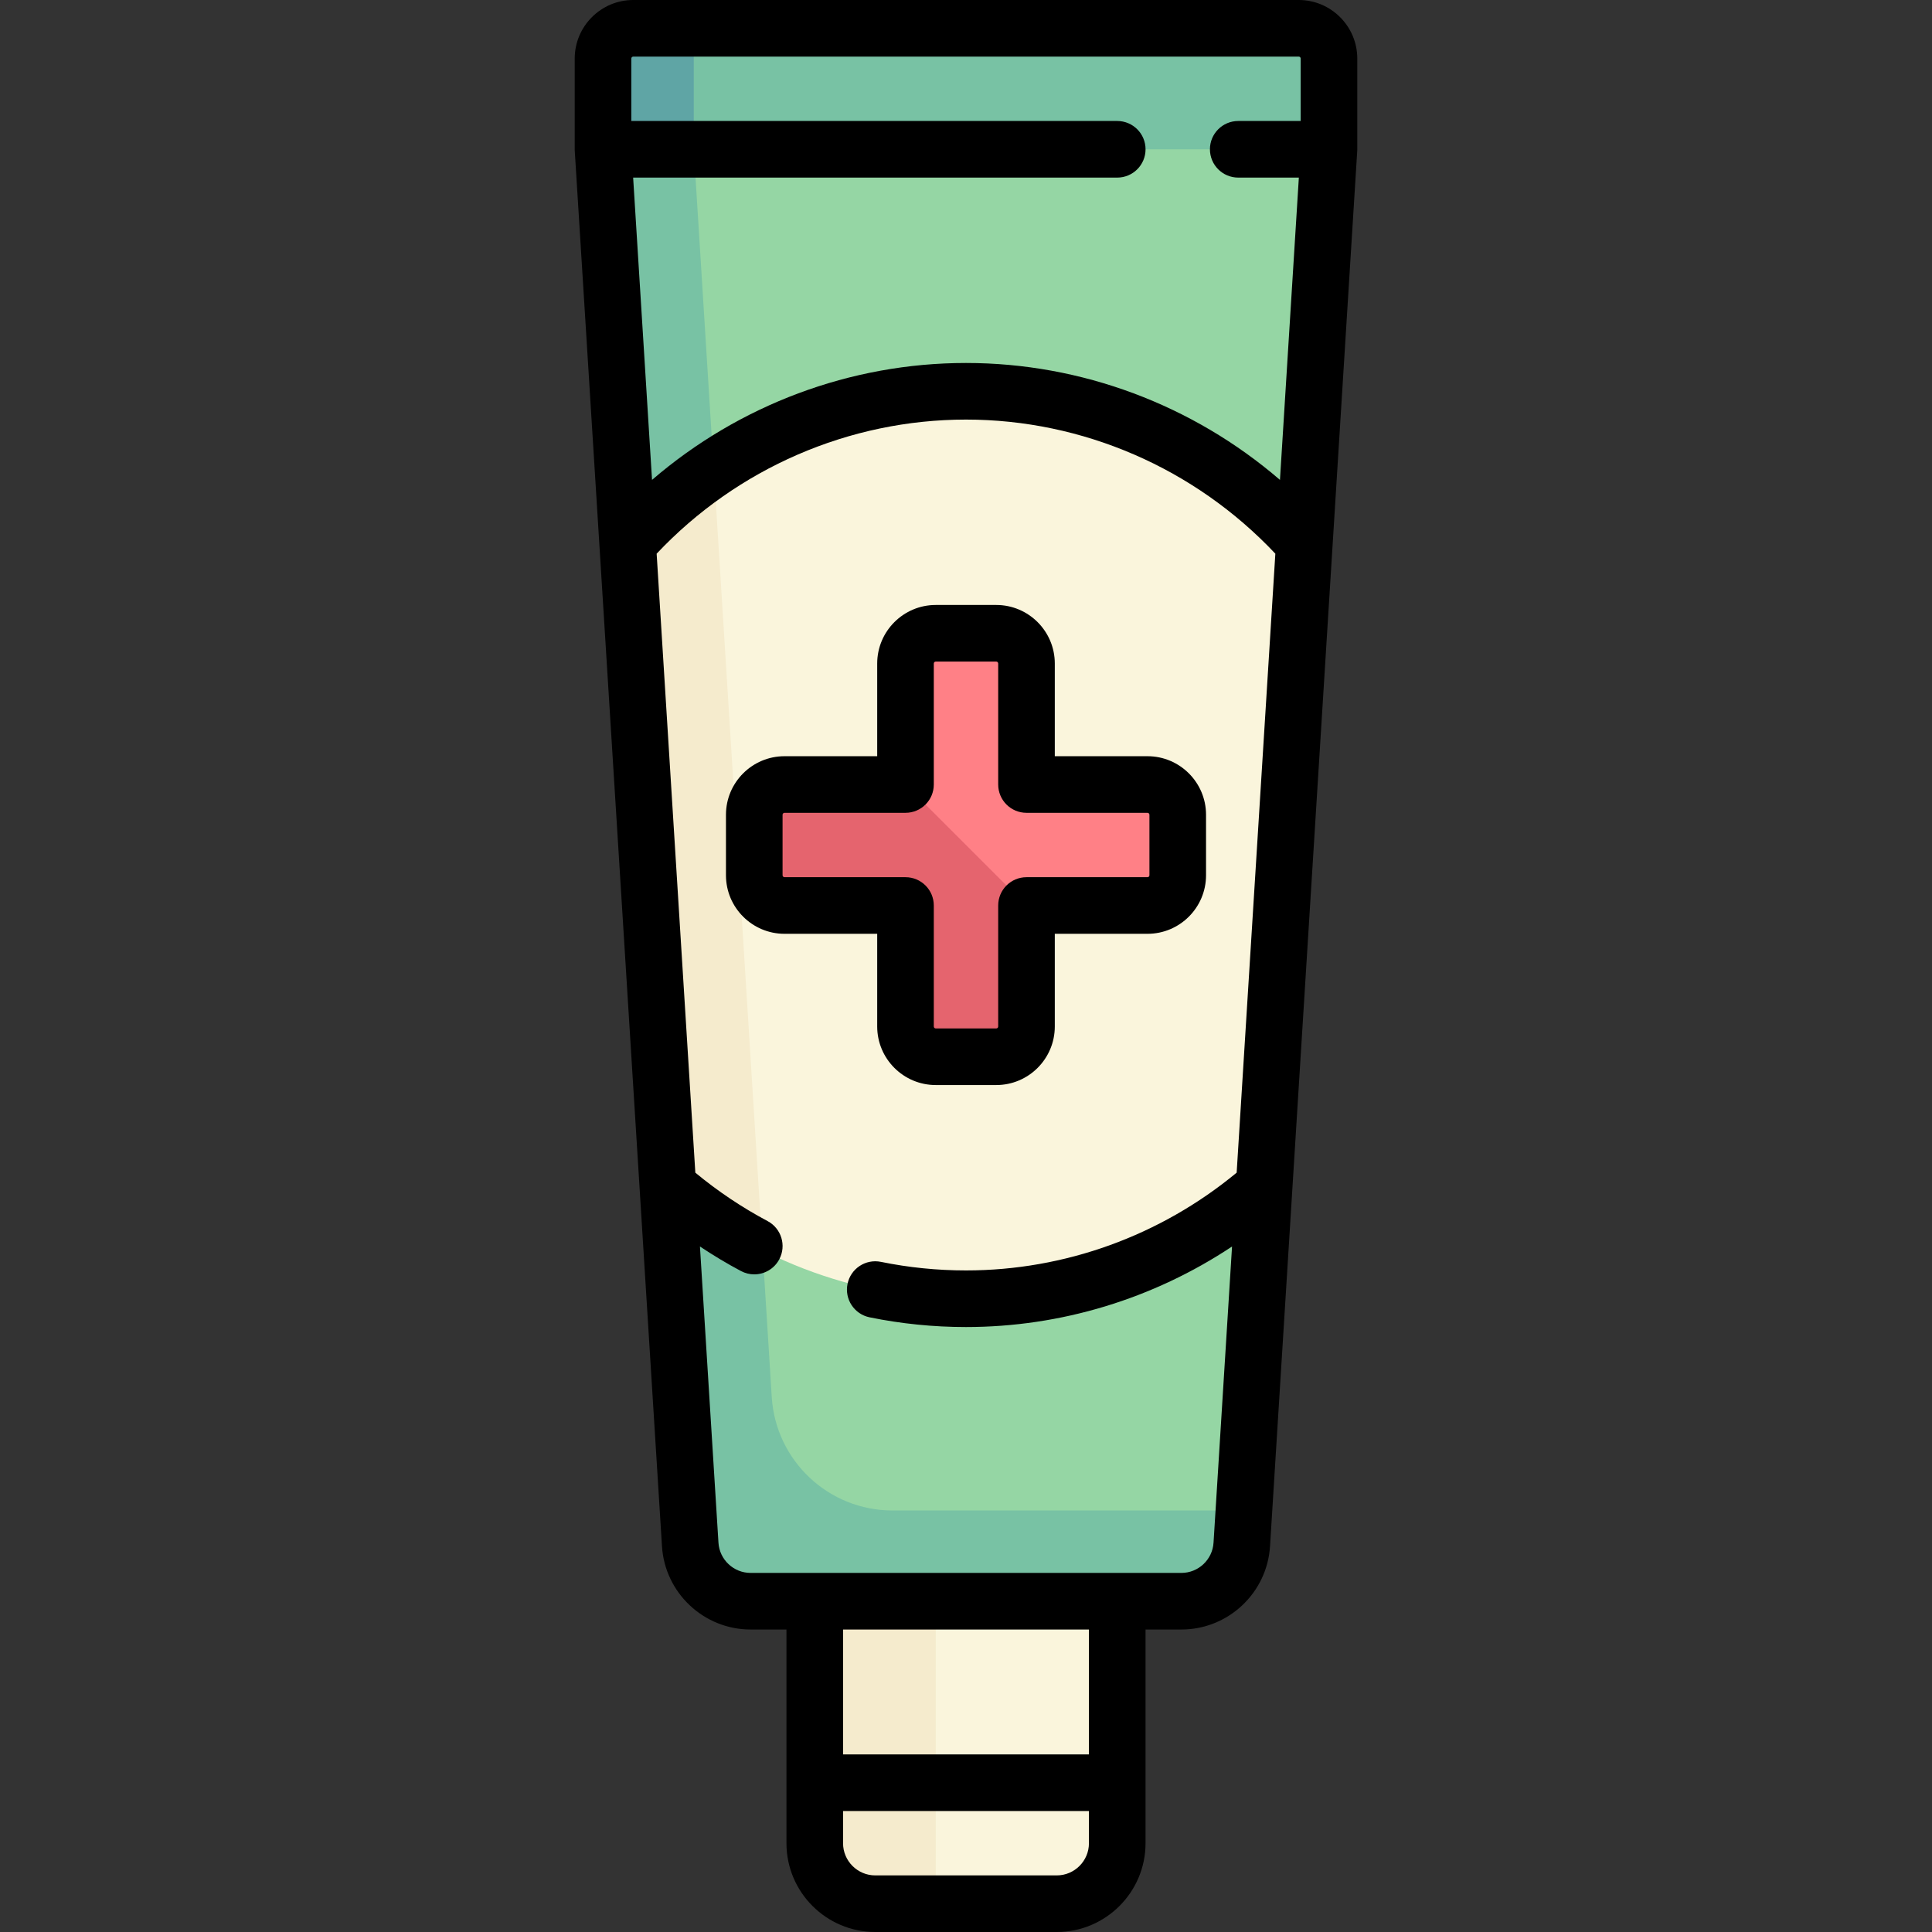 <svg id="Capa_1" enable-background="new 0 0 512 512" height="512" viewBox="0 0 512 512" width="512" xmlns="http://www.w3.org/2000/svg"><rect x="0" y="0" width="512" height="512" fill="#333333" stroke="none"/><path d="m159.806 15.516v24.048l23.109 369.742c.528 8.45 7.535 15.032 16.001 15.032h114.167c8.466 0 15.473-6.583 16.001-15.032l23.109-369.742v-24.048c0-4.427-3.589-8.016-8.016-8.016h-176.354c-4.428 0-8.017 3.589-8.017 8.016z" fill="#95d6a4"/><path d="m215.919 408.306v80.161c0 8.854 7.178 16.032 16.032 16.032h48.097c8.854 0 16.032-7.178 16.032-16.032v-80.161z" fill="#faf5dc"/><path d="m215.919 408.306v80.161c0 8.854 7.178 16.032 16.032 16.032h16.032v-96.194h-32.064z" fill="#f5ebcd"/><path d="m352.194 15.516c0-4.427-3.589-8.016-8.016-8.016h-168.339-8.016c-4.427 0-8.016 3.589-8.016 8.016v24.048l23.109 369.742c.528 8.45 7.535 15.032 16.001 15.032h114.167c8.465 0 15.472-6.581 16.001-15.03l.063-1.002.501-8.016-93.124.003c-16.932.001-30.947-13.165-32.003-30.064l-20.667-330.664h168.339z" fill="#78c2a4"/><path d="m159.806 15.516v24.048h24.048v-32.064h-16.032c-4.427 0-8.016 3.589-8.016 8.016z" fill="#5fa5a5"/><path d="m176.985 314.42c21.141 18.477 48.732 29.757 79.015 29.757s57.874-11.28 79.015-29.757l10.65-170.402c-22.021-24.689-53.979-40.324-89.665-40.324s-67.644 15.635-89.665 40.324z" fill="#faf5dc"/><path d="m304.097 207.903h-32.065v-32.065c0-4.427-3.589-8.016-8.016-8.016h-16.032c-4.427 0-8.016 3.589-8.016 8.016v32.065h-32.065c-4.427 0-8.016 3.589-8.016 8.016v16.032c0 4.427 3.589 8.016 8.016 8.016h32.065v32.065c0 4.427 3.589 8.016 8.016 8.016h16.032c4.427 0 8.016-3.589 8.016-8.016v-32.065h32.065c4.427 0 8.016-3.589 8.016-8.016v-16.032c0-4.427-3.589-8.016-8.016-8.016z" fill="#ff8086"/><path d="m189.15 124.285c-8.379 5.655-16.105 12.21-22.814 19.733l8.02 128.319 2.63 42.083c7.586 6.63 16.029 12.288 25.103 16.877z" fill="#f5ebcd"/><path d="m199.887 215.919v16.032c0 4.427 3.589 8.016 8.016 8.016h32.065v32.065c0 4.427 3.589 8.016 8.016 8.016h16.032c4.427 0 8.016-3.589 8.016-8.016v-32.065l-32.065-32.065h-32.065c-4.426.001-8.015 3.59-8.015 8.017z" fill="#e5646e"/><path d="m344.177 0h-176.354c-8.556 0-15.516 6.96-15.516 15.516v24.048c0 .156.005.312.015.468l23.109 369.742c.773 12.373 11.089 22.065 23.486 22.065h9.503v56.629c0 12.976 10.557 23.532 23.532 23.532h48.097c12.976 0 23.532-10.556 23.532-23.532v-56.629h9.503c12.397 0 22.713-9.692 23.486-22.064l23.109-369.742c.01-.156.015-.312.015-.468v-24.049c-.001-8.556-6.961-15.516-15.517-15.516zm-176.354 15h176.354c.285 0 .516.231.516.516v16.548h-16.549c-4.142 0-7.5 3.358-7.5 7.5s3.358 7.5 7.5 7.5h16.066l-5.007 80.113c-23.063-19.851-52.584-30.984-83.203-30.984s-60.14 11.132-83.203 30.984l-5.007-80.113h128.294c4.142 0 7.5-3.358 7.5-7.5s-3.358-7.5-7.5-7.5h-128.777v-16.548c0-.285.231-.516.516-.516zm112.225 482h-48.097c-4.705 0-8.532-3.828-8.532-8.532v-8.532h65.161v8.532c.001 4.704-3.827 8.532-8.532 8.532zm8.533-32.064h-65.161v-33.097h65.161zm24.502-48.097h-114.166c-4.495 0-8.235-3.514-8.516-8l-4.907-78.506c3.524 2.346 7.151 4.527 10.879 6.508 1.122.596 2.326.878 3.513.878 2.685 0 5.281-1.446 6.629-3.982 1.944-3.657.555-8.198-3.103-10.143-6.772-3.599-13.197-7.907-19.141-12.826l-10.252-164.035c21.313-22.625 51.014-35.541 81.981-35.541s60.668 12.916 81.981 35.541l-10.252 164.032c-20.222 16.729-45.57 25.912-71.729 25.912-7.59 0-15.176-.765-22.545-2.271-4.061-.831-8.021 1.787-8.851 5.845s1.787 8.021 5.845 8.851c8.356 1.709 16.953 2.576 25.551 2.576 25.166 0 49.664-7.492 70.506-21.342l-4.906 78.503c-.281 4.486-4.022 8-8.517 8z"/><path d="m232.468 272.032c0 8.556 6.96 15.516 15.516 15.516h16.032c8.556 0 15.516-6.96 15.516-15.516v-24.564h24.564c8.556 0 15.516-6.96 15.516-15.516v-16.032c0-8.556-6.96-15.516-15.516-15.516h-24.564v-24.564c0-8.556-6.96-15.517-15.516-15.517h-16.032c-8.556 0-15.516 6.961-15.516 15.517v24.564h-24.564c-8.556 0-15.516 6.96-15.516 15.516v16.032c0 8.556 6.96 15.516 15.516 15.516h24.564zm-24.565-39.564c-.285 0-.516-.231-.516-.516v-16.032c0-.285.231-.516.516-.516h32.064c4.142 0 7.5-3.358 7.5-7.5v-32.064c0-.285.231-.517.516-.517h16.032c.285 0 .516.231.516.517v32.064c0 4.142 3.358 7.5 7.5 7.5h32.064c.285 0 .516.231.516.516v16.032c0 .285-.231.516-.516.516h-32.064c-4.142 0-7.5 3.358-7.5 7.5v32.064c0 .285-.231.516-.516.516h-16.032c-.285 0-.516-.231-.516-.516v-32.064c0-4.142-3.358-7.5-7.5-7.5z"/></svg>